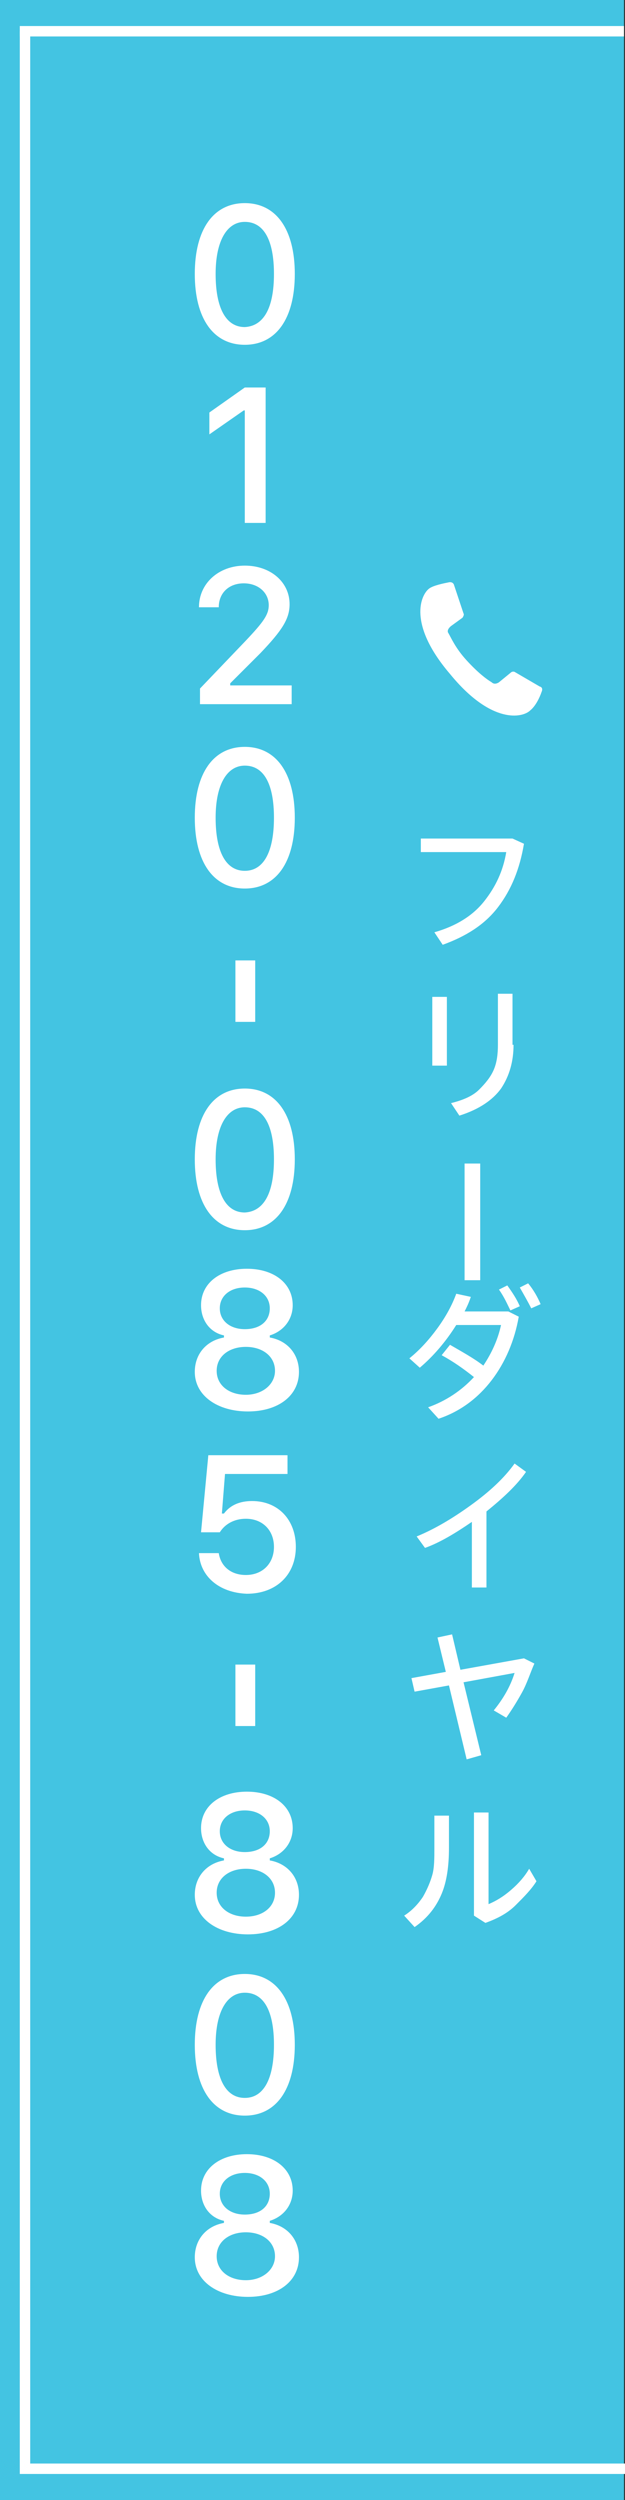 <?xml version="1.0" encoding="utf-8"?>
<!-- Generator: Adobe Illustrator 24.2.3, SVG Export Plug-In . SVG Version: 6.00 Build 0)  -->
<svg version="1.1" id="レイヤー_1" xmlns="http://www.w3.org/2000/svg" xmlns:xlink="http://www.w3.org/1999/xlink" x="0px"
	 y="0px" width="60px" height="240px" viewBox="0 0 60 240" style="enable-background:new 0 0 60 240;" xml:space="preserve">
<rect x="0" y="0" width="60" height="240" fill="#333333" stroke="none"/>
<style type="text/css">
	.st0{fill:#43C4E2;}
	.st1{fill:none;stroke:#FFFFFF;stroke-miterlimit:10;}
	.st2{fill:#FFFFFF;}
</style>
<g>
	<rect x="-0.1" class="st0" width="60" height="240"/>
	<polyline class="st1" points="2.4,3 2.4,237 60.1,237 	"/>
	<g>
		<path class="st2" d="M18.7,26.3c0-4.3,1.8-6.8,4.8-6.8c3,0,4.8,2.5,4.8,6.8c0,4.3-1.8,6.8-4.8,6.8C20.5,33.1,18.7,30.6,18.7,26.3z
			 M26.3,26.3c0-3.3-1-5-2.8-5c-1.7,0-2.8,1.8-2.8,5c0,3.3,1,5.1,2.8,5.1C25.3,31.3,26.3,29.6,26.3,26.3z"/>
		<path class="st2" d="M23.6,39.4h-0.2l-3.3,2.3v-2.1l3.4-2.4h2v13h-2V39.4z"/>
		<path class="st2" d="M23.5,54.3c2.5,0,4.3,1.6,4.3,3.7c0,1.4-0.7,2.5-2.8,4.7l-2.9,2.9v0.2H28v1.8h-8.8v-1.5l4.4-4.6
			c1.7-1.8,2.2-2.5,2.2-3.4c0-1.2-1-2.1-2.4-2.1c-1.4,0-2.4,0.9-2.4,2.3v0h-1.9v0C19.1,56,21,54.3,23.5,54.3z"/>
		<path class="st2" d="M18.7,78.5c0-4.3,1.8-6.8,4.8-6.8c3,0,4.8,2.5,4.8,6.8c0,4.3-1.8,6.8-4.8,6.8C20.5,85.3,18.7,82.8,18.7,78.5z
			 M26.3,78.5c0-3.3-1-5-2.8-5c-1.7,0-2.8,1.8-2.8,5c0,3.3,1,5.1,2.8,5.1C25.3,83.6,26.3,81.8,26.3,78.5z"/>
		<path class="st2" d="M22.6,92.2h1.9v5.9h-1.9V92.2z"/>
		<path class="st2" d="M18.7,111.3c0-4.3,1.8-6.8,4.8-6.8c3,0,4.8,2.5,4.8,6.8c0,4.3-1.8,6.8-4.8,6.8
			C20.5,118.1,18.7,115.6,18.7,111.3z M26.3,111.3c0-3.3-1-5-2.8-5c-1.7,0-2.8,1.8-2.8,5c0,3.3,1,5.1,2.8,5.1
			C25.3,116.3,26.3,114.6,26.3,111.3z"/>
		<path class="st2" d="M18.7,131.7c0-1.7,1.1-3,2.8-3.3v-0.2c-1.4-0.3-2.2-1.5-2.2-2.9c0-2.1,1.8-3.5,4.4-3.5s4.4,1.4,4.4,3.5
			c0,1.4-0.9,2.5-2.2,2.9v0.2c1.7,0.3,2.8,1.6,2.8,3.3c0,2.3-2,3.8-4.9,3.8S18.7,134,18.7,131.7z M26.4,131.6c0-1.4-1.2-2.3-2.8-2.3
			s-2.8,0.9-2.8,2.3c0,1.4,1.2,2.3,2.8,2.3S26.4,132.9,26.4,131.6z M25.9,125.6c0-1.2-1-2-2.4-2c-1.4,0-2.4,0.8-2.4,2
			c0,1.2,1,2,2.4,2C25,127.6,25.9,126.8,25.9,125.6z"/>
		<path class="st2" d="M19.1,149.1H21c0.2,1.3,1.2,2.1,2.6,2.1c1.6,0,2.7-1.1,2.7-2.7c0-1.6-1.1-2.7-2.7-2.7c-1.1,0-2,0.5-2.5,1.3
			h-1.8l0.7-7.4h7.6v1.8h-6l-0.3,3.8h0.2c0.6-0.8,1.5-1.2,2.7-1.2c2.5,0,4.2,1.8,4.2,4.4c0,2.7-1.9,4.5-4.7,4.5
			C21,152.9,19.2,151.3,19.1,149.1z"/>
		<path class="st2" d="M22.6,159.8h1.9v5.9h-1.9V159.8z"/>
		<path class="st2" d="M18.7,181.9c0-1.7,1.1-3,2.8-3.3v-0.2c-1.4-0.3-2.2-1.5-2.2-2.9c0-2.1,1.8-3.5,4.4-3.5s4.4,1.4,4.4,3.5
			c0,1.4-0.9,2.5-2.2,2.9v0.2c1.7,0.3,2.8,1.6,2.8,3.3c0,2.3-2,3.8-4.9,3.8S18.7,184.2,18.7,181.9z M26.4,181.7
			c0-1.4-1.2-2.3-2.8-2.3s-2.8,0.9-2.8,2.3c0,1.4,1.2,2.3,2.8,2.3S26.4,183.1,26.4,181.7z M25.9,175.8c0-1.2-1-2-2.4-2
			c-1.4,0-2.4,0.8-2.4,2c0,1.2,1,2,2.4,2C25,177.8,25.9,177,25.9,175.8z"/>
		<path class="st2" d="M18.7,196.3c0-4.3,1.8-6.8,4.8-6.8c3,0,4.8,2.5,4.8,6.8c0,4.3-1.8,6.8-4.8,6.8
			C20.5,203.1,18.7,200.6,18.7,196.3z M26.3,196.3c0-3.3-1-5-2.8-5c-1.7,0-2.8,1.8-2.8,5c0,3.3,1,5.1,2.8,5.1
			C25.3,201.4,26.3,199.6,26.3,196.3z"/>
		<path class="st2" d="M18.7,216.7c0-1.7,1.1-3,2.8-3.3v-0.2c-1.4-0.3-2.2-1.5-2.2-2.9c0-2.1,1.8-3.5,4.4-3.5s4.4,1.4,4.4,3.5
			c0,1.4-0.9,2.5-2.2,2.9v0.2c1.7,0.3,2.8,1.6,2.8,3.3c0,2.3-2,3.8-4.9,3.8S18.7,219,18.7,216.7z M26.4,216.6c0-1.4-1.2-2.3-2.8-2.3
			s-2.8,0.9-2.8,2.3c0,1.4,1.2,2.3,2.8,2.3S26.4,217.9,26.4,216.6z M25.9,210.6c0-1.2-1-2-2.4-2c-1.4,0-2.4,0.8-2.4,2
			c0,1.2,1,2,2.4,2C25,212.6,25.9,211.8,25.9,210.6z"/>
	</g>
	<g>
		<path class="st2" d="M43.2,64.7c4,4.9,7,4.2,7.7,3.5c0.5-0.4,0.9-1.2,1.1-1.8c0,0,0.2-0.4-0.2-0.5l-2.4-1.4c0,0-0.2-0.1-0.4,0.1
			l-1.1,0.9c0,0-0.4,0.3-0.7,0c-0.5-0.3-1.3-0.9-2.4-2.1c-1.1-1.2-1.5-2.2-1.8-2.7c-0.1-0.3,0.3-0.6,0.3-0.6l1.1-0.8
			c0.2-0.3,0.1-0.4,0.1-0.4l-0.9-2.7c-0.1-0.4-0.5-0.3-0.5-0.3c-0.5,0.1-1.5,0.3-1.9,0.6C40.4,57.1,39.1,59.9,43.2,64.7z"/>
		<g>
			<g>
				<path class="st2" d="M47.8,87.1c-1.3,1.7-3.1,2.8-5.3,3.6l-0.8-1.2c2.1-0.6,3.7-1.6,4.8-3c1.1-1.4,1.8-2.9,2.1-4.7h-8.2v-1.3
					h8.8l1.1,0.5C49.9,83.4,49.1,85.4,47.8,87.1z"/>
				<path class="st2" d="M42.9,95.7v6.6h-1.4v-6.6H42.9z M49.3,100.3c0,1.6-0.4,3-1.2,4.2c-0.8,1.1-2.1,2-4,2.6l-0.8-1.2
					c1.2-0.3,2.1-0.7,2.7-1.3s1.1-1.2,1.4-1.9s0.4-1.5,0.4-2.4v-4.9h1.4V100.3z"/>
				<path class="st2" d="M46.1,122.9h-1.5v-11.2h1.5V122.9z"/>
				<path class="st2" d="M41.1,135.1c1.7-0.6,3.2-1.6,4.4-2.9c-1-0.8-2-1.5-3.1-2.1l0.8-1c1.2,0.7,2.3,1.3,3.2,2
					c0.8-1.2,1.4-2.5,1.7-3.9h-4.3c-1,1.6-2.2,3-3.5,4.1l-1-0.9c1-0.8,1.9-1.8,2.7-2.9c0.8-1.1,1.4-2.2,1.8-3.3l1.4,0.3
					c-0.2,0.6-0.4,1-0.6,1.4h4.2l1,0.5c-0.4,2.3-1.3,4.4-2.6,6.1c-1.3,1.7-3,3-5.1,3.7L41.1,135.1z M47.9,123.8l0.8-0.4
					c0.5,0.7,0.9,1.3,1.2,2l-0.9,0.4C48.7,125.2,48.4,124.5,47.9,123.8z M49.9,123.6l0.8-0.4c0.5,0.6,0.9,1.3,1.2,2l-0.9,0.4
					C50.7,125,50.3,124.3,49.9,123.6z"/>
				<path class="st2" d="M46.7,145.1v7.3h-1.4v-6.3c-1.6,1.1-3.1,2-4.5,2.5l-0.8-1.1c1.7-0.7,3.4-1.7,5.2-3c1.8-1.3,3.2-2.6,4.2-4
					l1.1,0.8C49.6,142.6,48.3,143.8,46.7,145.1z"/>
				<path class="st2" d="M50.1,162.5c-0.5,0.9-1,1.7-1.5,2.4l-1.2-0.7c0.9-1.1,1.6-2.3,2-3.6l-4.9,0.9l1.7,7l-1.4,0.4l-1.7-7.1
					l-3.3,0.6l-0.3-1.3l3.3-0.6l-0.8-3.3l1.4-0.3l0.8,3.4l6.1-1.1l1,0.5C50.9,160.6,50.6,161.6,50.1,162.5z"/>
				<path class="st2" d="M38.8,183.9c0.8-0.5,1.4-1.2,1.8-1.8c0.4-0.7,0.7-1.4,0.9-2.1s0.2-1.6,0.2-2.6v-3.1h1.4v3.1
					c0,1.7-0.2,3.2-0.7,4.4s-1.3,2.3-2.6,3.2L38.8,183.9z M45.5,183.9v-9.9h1.4v8.8c0.7-0.3,1.4-0.7,2.2-1.4c0.7-0.6,1.3-1.3,1.7-2
					l0.7,1.2c-0.5,0.8-1.2,1.5-2,2.3s-1.8,1.3-2.9,1.7L45.5,183.9z"/>
			</g>
		</g>
	</g>
	<line class="st1" x1="1.9" y1="3" x2="59.9" y2="3"/>
</g>
</svg>

